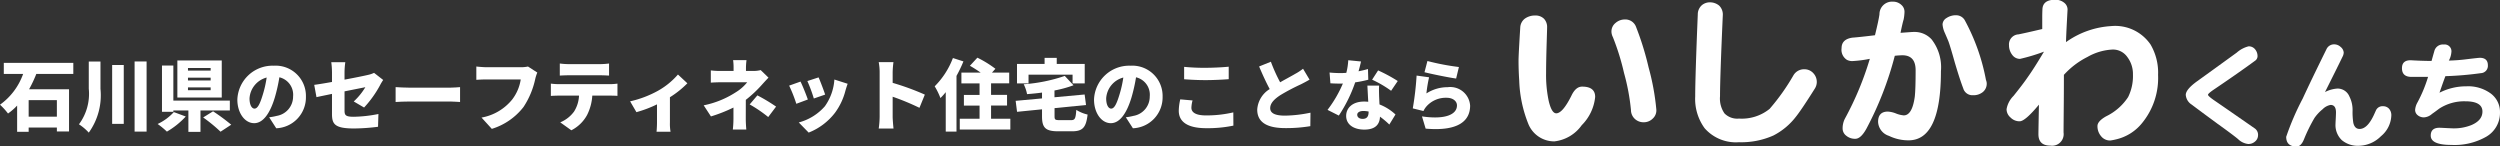 <svg xmlns="http://www.w3.org/2000/svg" width="180.226" height="10.561" viewBox="0 0 180.226 10.561">
  <rect x="0" y="0" width="180.226" height="10.561" fill="#333333" stroke="none"/>
  <g id="グループ_41" data-name="グループ 41" transform="translate(-101.48 -2740.348)">
    <g id="グループ_38" data-name="グループ 38" transform="translate(210.952 2740.348)">
      <path id="パス_153" data-name="パス 153" d="M-488.838,284.147a3.343,3.343,0,0,1-.968,2.036,2.806,2.806,0,0,1-1.974,1.167,2.012,2.012,0,0,1-1.874-1.254,9.136,9.136,0,0,1-.658-3.116q-.05-.745-.05-1.465,0-.372.124-2.383a.847.847,0,0,1,.335-.633,1.24,1.24,0,0,1,.745-.223.856.856,0,0,1,.633.236.865.865,0,0,1,.223.621q0,.1-.037,1.279-.037,1.279-.037,2.023a9,9,0,0,0,.186,1.986q.211.906.546.906.459,0,1.092-1.266.31-.658.77-.658Q-488.838,283.4-488.838,284.147Zm4.407.881a.793.793,0,0,1-.261.683.9.9,0,0,1-.646.261.91.91,0,0,1-.633-.236.876.876,0,0,1-.286-.646,15.386,15.386,0,0,0-.5-2.669,17.193,17.193,0,0,0-.807-2.594.91.91,0,0,1-.1-.385.788.788,0,0,1,.3-.633,1.02,1.02,0,0,1,.67-.248.822.822,0,0,1,.807.546,20.972,20.972,0,0,1,.906,2.93A17.092,17.092,0,0,1-484.431,285.028Z" transform="translate(494.362 -277.158)" fill="#fff"/>
      <path id="パス_154" data-name="パス 154" d="M-427.116,279.7a.9.9,0,0,1-.137.447q-.968,1.539-1.378,2.048a4.818,4.818,0,0,1-1.614,1.341,5.7,5.7,0,0,1-2.483.484,3,3,0,0,1-2.47-1.005,3.581,3.581,0,0,1-.683-2.3q0-1.366.186-5.909a.878.878,0,0,1,.3-.67.9.9,0,0,1,.621-.2,1.038,1.038,0,0,1,.621.236.9.9,0,0,1,.261.708q-.2,4.481-.2,5.834a1.868,1.868,0,0,0,.323,1.229,1.288,1.288,0,0,0,1.043.372,3.188,3.188,0,0,0,2.21-.7,15.339,15.339,0,0,0,1.725-2.433.886.886,0,0,1,.77-.422.857.857,0,0,1,.646.273A.919.919,0,0,1-427.116,279.7Z" transform="translate(448.617 -273.767)" fill="#fff"/>
      <path id="パス_155" data-name="パス 155" d="M-380.268,278.718q0,4.99-2.334,4.99a3.224,3.224,0,0,1-1.415-.323,1.114,1.114,0,0,1-.782-1.005q0-.745.708-.745a1.935,1.935,0,0,1,.584.137,1.927,1.927,0,0,0,.558.137q.608,0,.794-1.341.062-.546.062-1.912,0-1.08-.956-1.08a5.432,5.432,0,0,0-.546.037,23.848,23.848,0,0,1-2.049,5.263q-.4.72-.794.72a.976.976,0,0,1-.658-.223.647.647,0,0,1-.26-.521,1.532,1.532,0,0,1,.161-.7,22.274,22.274,0,0,0,1.8-4.32,8.581,8.581,0,0,1-1.241.161.815.815,0,0,1-.41-.087.858.858,0,0,1-.385-.844q0-.646.782-.757.509-.037,1.626-.174.273-1.117.323-1.514a.906.906,0,0,1,.968-.906.861.861,0,0,1,.6.223.651.651,0,0,1,.236.546,3.267,3.267,0,0,1-.062.521q-.074.223-.223.956l.7-.05q.149-.012.273-.012a1.654,1.654,0,0,1,1.266.534A3.264,3.264,0,0,1-380.268,278.718Zm3.3.869a.771.771,0,0,1-.286.645,1.062,1.062,0,0,1-.7.223.686.686,0,0,1-.708-.5q-.236-.608-.608-1.862-.336-1.2-.46-1.527-.124-.3-.26-.608a1.784,1.784,0,0,1-.162-.608.562.562,0,0,1,.286-.459,1.2,1.2,0,0,1,.72-.2.718.718,0,0,1,.583.335,14.63,14.63,0,0,1,1.539,4.32A.922.922,0,0,1-376.966,279.587Z" transform="translate(410.719 -273.591)" fill="#fff"/>
      <path id="パス_156" data-name="パス 156" d="M-321.9,278.545a5.123,5.123,0,0,1-1.167,3.488,3.384,3.384,0,0,1-1.837,1.154,3.846,3.846,0,0,1-.447.087.823.823,0,0,1-.658-.31,1.1,1.1,0,0,1-.261-.732q0-.348.621-.7a3.944,3.944,0,0,0,1.589-1.39,3.408,3.408,0,0,0,.348-1.626,2.019,2.019,0,0,0-.41-1.266,1.261,1.261,0,0,0-1.043-.534,4.012,4.012,0,0,0-1.825.534,5.807,5.807,0,0,0-1.7,1.291q0,1.4-.012,2.483-.012,1.415-.012,1.676a.834.834,0,0,1-.943.943q-.869,0-.869-.819,0-.261.037-2.135-.993,1.2-1.39,1.2a.9.9,0,0,1-.658-.273.788.788,0,0,1-.286-.6,1.772,1.772,0,0,1,.5-.956q.708-.881,1.018-1.341.447-.621,1.179-1.85a13.5,13.5,0,0,1-1.726.521.683.683,0,0,1-.559-.285,1.119,1.119,0,0,1-.236-.7.721.721,0,0,1,.683-.782q.5-.1,1.713-.385v-.832q0-.273.012-.559.012-.72.919-.72a.993.993,0,0,1,.646.211.623.623,0,0,1,.248.509q0-.025-.05.919t-.062,1.415a6.234,6.234,0,0,1,3.252-1.155,3.088,3.088,0,0,1,2.843,1.328A4.01,4.01,0,0,1-321.9,278.545Z" transform="translate(368.005 -273.145)" fill="#fff"/>
      <path id="パス_157" data-name="パス 157" d="M-268.287,294.9a.579.579,0,0,1-.2.427.713.713,0,0,1-.514.192,1.241,1.241,0,0,1-.732-.357q-.357-.3-1.481-1.106-1.315-.967-1.856-1.376a.911.911,0,0,1-.427-.7q0-.392.819-.984.958-.688,2.857-2.065a2.041,2.041,0,0,1,.854-.453.586.586,0,0,1,.47.218.761.761,0,0,1,.174.488.4.4,0,0,1-.174.331q-1.185.871-3.005,2.1-.392.27-.392.357t.409.375q1.028.705,2.971,2.056A.561.561,0,0,1-268.287,294.9Z" transform="translate(321.598 -285.139)" fill="#fff"/>
      <path id="パス_158" data-name="パス 158" d="M-232.677,292.953a2.027,2.027,0,0,1-.749,1.507,2.312,2.312,0,0,1-1.577.688,1.789,1.789,0,0,1-1.246-.409,1.5,1.5,0,0,1-.453-1.159q0-.052.018-.384c.012-.227.017-.377.017-.453q0-.54-.392-.54a1.083,1.083,0,0,0-.575.314,3.028,3.028,0,0,0-.584.627,11.427,11.427,0,0,0-.758,1.542q-.209.514-.531.514-.749,0-.749-.7a19.168,19.168,0,0,1,1.193-2.761q.548-1.194,1.707-3.546a.6.6,0,0,1,.549-.357.676.676,0,0,1,.471.183.574.574,0,0,1,.226.4.674.674,0,0,1-.087.313q-.322.671-1.263,2.544a2.282,2.282,0,0,1,.9-.253.921.921,0,0,1,.862.575,2.124,2.124,0,0,1,.227.993,5.178,5.178,0,0,0,.052.9q.1.444.453.444.549,0,1.011-.967.061-.13.174-.383a.519.519,0,0,1,.514-.288.567.567,0,0,1,.427.183A.7.7,0,0,1-232.677,292.953Z" transform="translate(295.597 -284.639)" fill="#fff"/>
      <path id="パス_159" data-name="パス 159" d="M-190.271,292.757a1.98,1.98,0,0,1-.976,1.759,4.61,4.61,0,0,1-2.535.6q-1.481,0-1.481-.671,0-.566.627-.566.07,0,.409.018t.584.026a3.386,3.386,0,0,0,1.307-.235q.8-.34.8-.976,0-.74-1.237-.74a3.3,3.3,0,0,0-1.882.531q-.261.2-.523.383a.934.934,0,0,1-.566.244.685.685,0,0,1-.462-.157.487.487,0,0,1-.183-.383,1.282,1.282,0,0,1,.166-.531,9.842,9.842,0,0,0,.767-1.847h-1.193q-.688,0-.688-.627t.74-.566q.793.043,1.394.044.018-.078.2-.714a.632.632,0,0,1,.679-.471.489.489,0,0,1,.549.558,1.477,1.477,0,0,1-.183.6,12.259,12.259,0,0,0,1.307-.1q.836-.1.923-.1.583,0,.584.54a.528.528,0,0,1-.5.566,23.927,23.927,0,0,1-2.561.218q-.13.332-.427,1.193a4.2,4.2,0,0,1,1.934-.461,2.753,2.753,0,0,1,1.769.523A1.65,1.65,0,0,1-190.271,292.757Z" transform="translate(261.024 -284.669)" fill="#fff"/>
    </g>
    <g id="グループ_39" data-name="グループ 39" transform="translate(101.48 2744.505)">
      <path id="パス_160" data-name="パス 160" d="M-493.475,256.442a8.982,8.982,0,0,1-.522,1.106h2.881v3.039h-.876v-.281h-2.034v.309h-.831v-1.893a4.224,4.224,0,0,1-.657.573,4.765,4.765,0,0,0-.579-.635,4.626,4.626,0,0,0,1.668-2.219h-1.393v-.8h5.011v.8Zm1.483,1.888h-2.034v1.191h2.034Z" transform="translate(496.092 -255.268)" fill="#fff"/>
      <path id="パス_161" data-name="パス 161" d="M-480.346,255.406v1.966a4.6,4.6,0,0,1-.843,3.157,3.634,3.634,0,0,0-.708-.6,3.683,3.683,0,0,0,.708-2.567v-1.96Zm1.679.247V259.9h-.837v-4.247Zm1.646-.253v5.056h-.865V255.4Z" transform="translate(487.589 -255.125)" fill="#fff"/>
      <path id="パス_162" data-name="パス 162" d="M-465.728,259.258a5.792,5.792,0,0,1-1.359,1.09,5.515,5.515,0,0,0-.669-.55,3.705,3.705,0,0,0,1.169-.859Zm1.061-.438v1.545h-.871v-1.545h-1.084v.1h-.82v-3.337h.82v2.528h4.072v.713Zm1.534-.932h-3.2v-2.668h3.2Zm-.8-2.129h-1.635v.191h1.635Zm0,.7h-1.635v.2h1.635Zm0,.7h-1.635v.2h1.635Zm.174,1.724a14.123,14.123,0,0,1,1.309.966l-.77.505a11.235,11.235,0,0,0-1.253-1.028Z" transform="translate(479.119 -255.016)" fill="#fff"/>
      <path id="パス_163" data-name="パス 163" d="M-451.128,259.884a4,4,0,0,0,.545-.1,1.409,1.409,0,0,0,1.18-1.4,1.29,1.29,0,0,0-.989-1.382,11.646,11.646,0,0,1-.326,1.449c-.332,1.112-.831,1.859-1.489,1.859-.685,0-1.214-.747-1.214-1.7a2.537,2.537,0,0,1,2.629-2.443,2.182,2.182,0,0,1,2.314,2.241,2.228,2.228,0,0,1-2.14,2.269Zm-.18-2.865a1.658,1.658,0,0,0-1.236,1.505c0,.483.169.736.36.736.225,0,.393-.337.59-.983A8.127,8.127,0,0,0-451.308,257.019Z" transform="translate(470.532 -255.587)" fill="#fff"/>
      <path id="パス_164" data-name="パス 164" d="M-436.754,258.358a4.61,4.61,0,0,0,.837-1.028l-1.5.3v1.382c0,.332.073.45.657.45a9.661,9.661,0,0,0,1.786-.2l-.028.921a14.475,14.475,0,0,1-1.73.123c-1.41,0-1.59-.326-1.59-1.056v-1.438c-.466.1-.876.18-1.118.236l-.163-.887c.27-.034.747-.112,1.281-.208v-.707a5.767,5.767,0,0,0-.051-.719h1.011a5.658,5.658,0,0,0-.056.719v.539c.73-.135,1.416-.276,1.674-.337a1.958,1.958,0,0,0,.455-.152l.657.511c-.056.09-.152.236-.208.349a7.754,7.754,0,0,1-1.168,1.64Z" transform="translate(462.255 -255.201)" fill="#fff"/>
      <path id="パス_165" data-name="パス 165" d="M-424.972,260c.225.017.7.039.972.039h2.983c.253,0,.528-.028.691-.039v1.073c-.146-.005-.461-.034-.691-.034H-424c-.32,0-.741.017-.972.034Z" transform="translate(453.492 -257.877)" fill="#fff"/>
      <path id="パス_166" data-name="パス 166" d="M-406.069,256.744a2.836,2.836,0,0,0-.146.449,5.916,5.916,0,0,1-.848,2.033,4.6,4.6,0,0,1-2.286,1.578l-.741-.814a3.673,3.673,0,0,0,2.208-1.3,3.152,3.152,0,0,0,.618-1.449h-2.471c-.276,0-.584.017-.73.029v-.961c.174.022.545.051.73.051h2.477a2.257,2.257,0,0,0,.517-.051Z" transform="translate(444.804 -255.671)" fill="#fff"/>
      <path id="パス_167" data-name="パス 167" d="M-392.823,257.254a4.1,4.1,0,0,0,.556-.039v.882c-.152-.011-.388-.017-.556-.017h-1.258a3.585,3.585,0,0,1-.371,1.388,2.665,2.665,0,0,1-1.14,1.112l-.8-.573a2.339,2.339,0,0,0,.994-.775,2.342,2.342,0,0,0,.36-1.152H-396.5c-.163,0-.41.011-.568.022v-.887a4.818,4.818,0,0,0,.568.039Zm-2.949-.64c-.2,0-.466.011-.652.022v-.871a5.089,5.089,0,0,0,.652.045h2.247a5.087,5.087,0,0,0,.652-.045v.871c-.208-.011-.438-.022-.652-.022Z" transform="translate(436.78 -255.344)" fill="#fff"/>
      <path id="パス_168" data-name="パス 168" d="M-378.689,258.375a6.94,6.94,0,0,1-1.258,1.005v1.814a3.315,3.315,0,0,0,.045.675h-1.011c.017-.124.034-.461.034-.675v-1.3a8.529,8.529,0,0,1-1.483.561l-.455-.78a7.542,7.542,0,0,0,2.005-.759,5.386,5.386,0,0,0,1.444-1.174Z" transform="translate(428.242 -256.527)" fill="#fff"/>
      <path id="パス_169" data-name="パス 169" d="M-366.555,259.384c0,.236.022.6.039.77h-.972a7.209,7.209,0,0,0,.045-.77v-.814a10.787,10.787,0,0,1-1.623.64l-.523-.8a6.655,6.655,0,0,0,2.3-.932,3.142,3.142,0,0,0,.837-.731h-1.865c-.208,0-.579.012-.758.028v-.882a5.751,5.751,0,0,0,.741.039h.9v-.247a3.766,3.766,0,0,0-.034-.534h.966a4.757,4.757,0,0,0-.039.534v.247h.534a2.107,2.107,0,0,0,.528-.062l.562.545c-.163.168-.365.388-.5.539a8.752,8.752,0,0,1-1.135,1.061Zm.837-1.691a12.309,12.309,0,0,1,1.348.809l-.567.753a9.578,9.578,0,0,0-1.337-.91Z" transform="translate(420.318 -254.974)" fill="#fff"/>
      <path id="パス_170" data-name="パス 170" d="M-352.881,259.853l-.831.309a10.273,10.273,0,0,0-.517-1.309l.82-.292C-353.252,258.876-352.993,259.528-352.881,259.853Zm2.87-1.134c-.079.219-.118.354-.158.488a4.6,4.6,0,0,1-.753,1.6,4.449,4.449,0,0,1-1.9,1.432l-.713-.731a3.786,3.786,0,0,0,1.882-1.168,3.745,3.745,0,0,0,.685-1.927Zm-1.624.781-.815.281a10.5,10.5,0,0,0-.466-1.258l.809-.264C-351.993,258.505-351.718,259.235-351.634,259.5Z" transform="translate(411.119 -256.837)" fill="#fff"/>
      <path id="パス_171" data-name="パス 171" d="M-335.19,258.8a17.529,17.529,0,0,0-1.932-.8v1.444c0,.152.034.6.062.848h-1.067a6.306,6.306,0,0,0,.067-.848v-3.207a3.922,3.922,0,0,0-.067-.73h1.062a6.562,6.562,0,0,0-.057.73V257a18.5,18.5,0,0,1,2.32.848Z" transform="translate(401.474 -255.184)" fill="#fff"/>
      <path id="パス_172" data-name="パス 172" d="M-325.992,254.984a9.8,9.8,0,0,1-.5,1.045v4.016h-.775V257.2a4.78,4.78,0,0,1-.382.427,5.129,5.129,0,0,0-.415-.848,5.758,5.758,0,0,0,1.314-2.039Zm3.382,4.134v.775h-3.646v-.775h1.427v-.949h-1.129v-.77h1.129v-.831h-1.309v-.775h1.393c-.253-.174-.539-.36-.781-.494l.539-.584a7.771,7.771,0,0,1,1.3.8l-.247.275h1.242v.775H-324v.831h1.152v.77H-324v.949Z" transform="translate(395.446 -254.714)" fill="#fff"/>
      <path id="パス_173" data-name="パス 173" d="M-309.53,259.244c.292,0,.343-.112.388-.741a2.616,2.616,0,0,0,.814.337c-.107.938-.354,1.207-1.129,1.207h-.988c-.921,0-1.169-.258-1.169-1.084v-.5l-1.8.18-.1-.792,1.9-.174v-.421c-.365.051-.73.084-1.078.112a2.744,2.744,0,0,0-.241-.713,11.6,11.6,0,0,0,2.96-.6l.629.674a8.51,8.51,0,0,1-1.371.376v.489l2.174-.2.1.758-2.269.225v.573c0,.264.045.292.371.292Zm-3.056-2.651h-.831v-1.4h1.989v-.438h.876v.438h2.017v1.4h-.876v-.629h-3.174Z" transform="translate(386.733 -254.739)" fill="#fff"/>
      <path id="パス_174" data-name="パス 174" d="M-297.128,259.884a3.989,3.989,0,0,0,.545-.1,1.409,1.409,0,0,0,1.18-1.4,1.29,1.29,0,0,0-.989-1.382,11.66,11.66,0,0,1-.326,1.449c-.332,1.112-.831,1.859-1.489,1.859-.685,0-1.213-.747-1.213-1.7a2.537,2.537,0,0,1,2.629-2.443,2.182,2.182,0,0,1,2.314,2.241,2.228,2.228,0,0,1-2.14,2.269Zm-.18-2.865a1.658,1.658,0,0,0-1.236,1.505c0,.483.169.736.36.736.225,0,.393-.337.59-.983A8.117,8.117,0,0,0-297.308,257.019Z" transform="translate(378.289 -255.587)" fill="#fff"/>
      <path id="パス_175" data-name="パス 175" d="M-283.193,258.771a2.248,2.248,0,0,0-.084.528c0,.314.286.551,1.039.551a8.428,8.428,0,0,0,1.983-.219l.006.955a9.13,9.13,0,0,1-1.955.185c-1.353,0-1.983-.46-1.983-1.258a3.946,3.946,0,0,1,.107-.82Zm-.607-2.421a14.813,14.813,0,0,0,1.539.067c.556,0,1.236-.034,1.674-.079v.9c-.393.034-1.129.068-1.669.068-.6,0-1.084-.029-1.545-.062Z" transform="translate(369.165 -255.687)" fill="#fff"/>
      <path id="パス_176" data-name="パス 176" d="M-266.314,256.735c-.2.117-.4.225-.624.337a15.015,15.015,0,0,0-1.472.775c-.432.281-.741.579-.741.944s.354.539,1.067.539a9.545,9.545,0,0,0,1.837-.213l-.011.972a10.587,10.587,0,0,1-1.8.14c-1.146,0-2.028-.309-2.028-1.337a1.876,1.876,0,0,1,.9-1.477c-.258-.478-.517-1.045-.764-1.629l.848-.343a11.712,11.712,0,0,0,.668,1.483c.41-.236.831-.455,1.073-.6a3.938,3.938,0,0,0,.578-.377Z" transform="translate(360.72 -255.151)" fill="#fff"/>
      <path id="パス_177" data-name="パス 177" d="M-254.5,256.573a8.74,8.74,0,0,1-.944.191,10.307,10.307,0,0,1-1.18,2.393l-.814-.41a8.686,8.686,0,0,0,1.107-1.9c-.062.006-.124.006-.18.006-.236,0-.46-.006-.719-.022l-.062-.776c.259.028.59.04.775.04.146,0,.287-.006.433-.017a4.426,4.426,0,0,0,.14-.91l.921.09c-.039.174-.1.427-.18.707.259-.051.494-.107.68-.163Zm.781.422c-.017.241-.006.506,0,.781.006.129.017.348.028.579a3.586,3.586,0,0,1,1.152.725l-.444.725a5.859,5.859,0,0,0-.674-.568c-.017.534-.309.932-1.129.932-.736,0-1.309-.342-1.309-.989,0-.556.438-1.033,1.3-1.033a2.474,2.474,0,0,1,.292.017c-.022-.4-.045-.854-.062-1.169Zm-.758,1.871a2,2,0,0,0-.376-.04c-.275,0-.444.113-.444.27,0,.18.152.3.388.3.331,0,.432-.2.432-.506Zm1.623-1.495a7.931,7.931,0,0,0-1.37-.8l.432-.669a11.136,11.136,0,0,1,1.416.764Z" transform="translate(353.14 -254.983)" fill="#fff"/>
      <path id="パス_178" data-name="パス 178" d="M-241.134,257.653a2.817,2.817,0,0,1,1.539-.45,1.433,1.433,0,0,1,1.612,1.331c0,1.033-.758,1.87-3.207,1.657l-.264-.882c1.623.241,2.522-.112,2.522-.792,0-.314-.3-.551-.747-.551a1.863,1.863,0,0,0-1.438.607,1.422,1.422,0,0,0-.23.349l-.77-.191a21.346,21.346,0,0,0,.275-2.365l.9.124A9.657,9.657,0,0,0-241.134,257.653Zm.073-2.337a17.187,17.187,0,0,0,2.269.433l-.2.831c-.584-.079-1.842-.342-2.281-.455Z" transform="translate(343.965 -255.075)" fill="#fff"/>
    </g>
  </g>
</svg>

